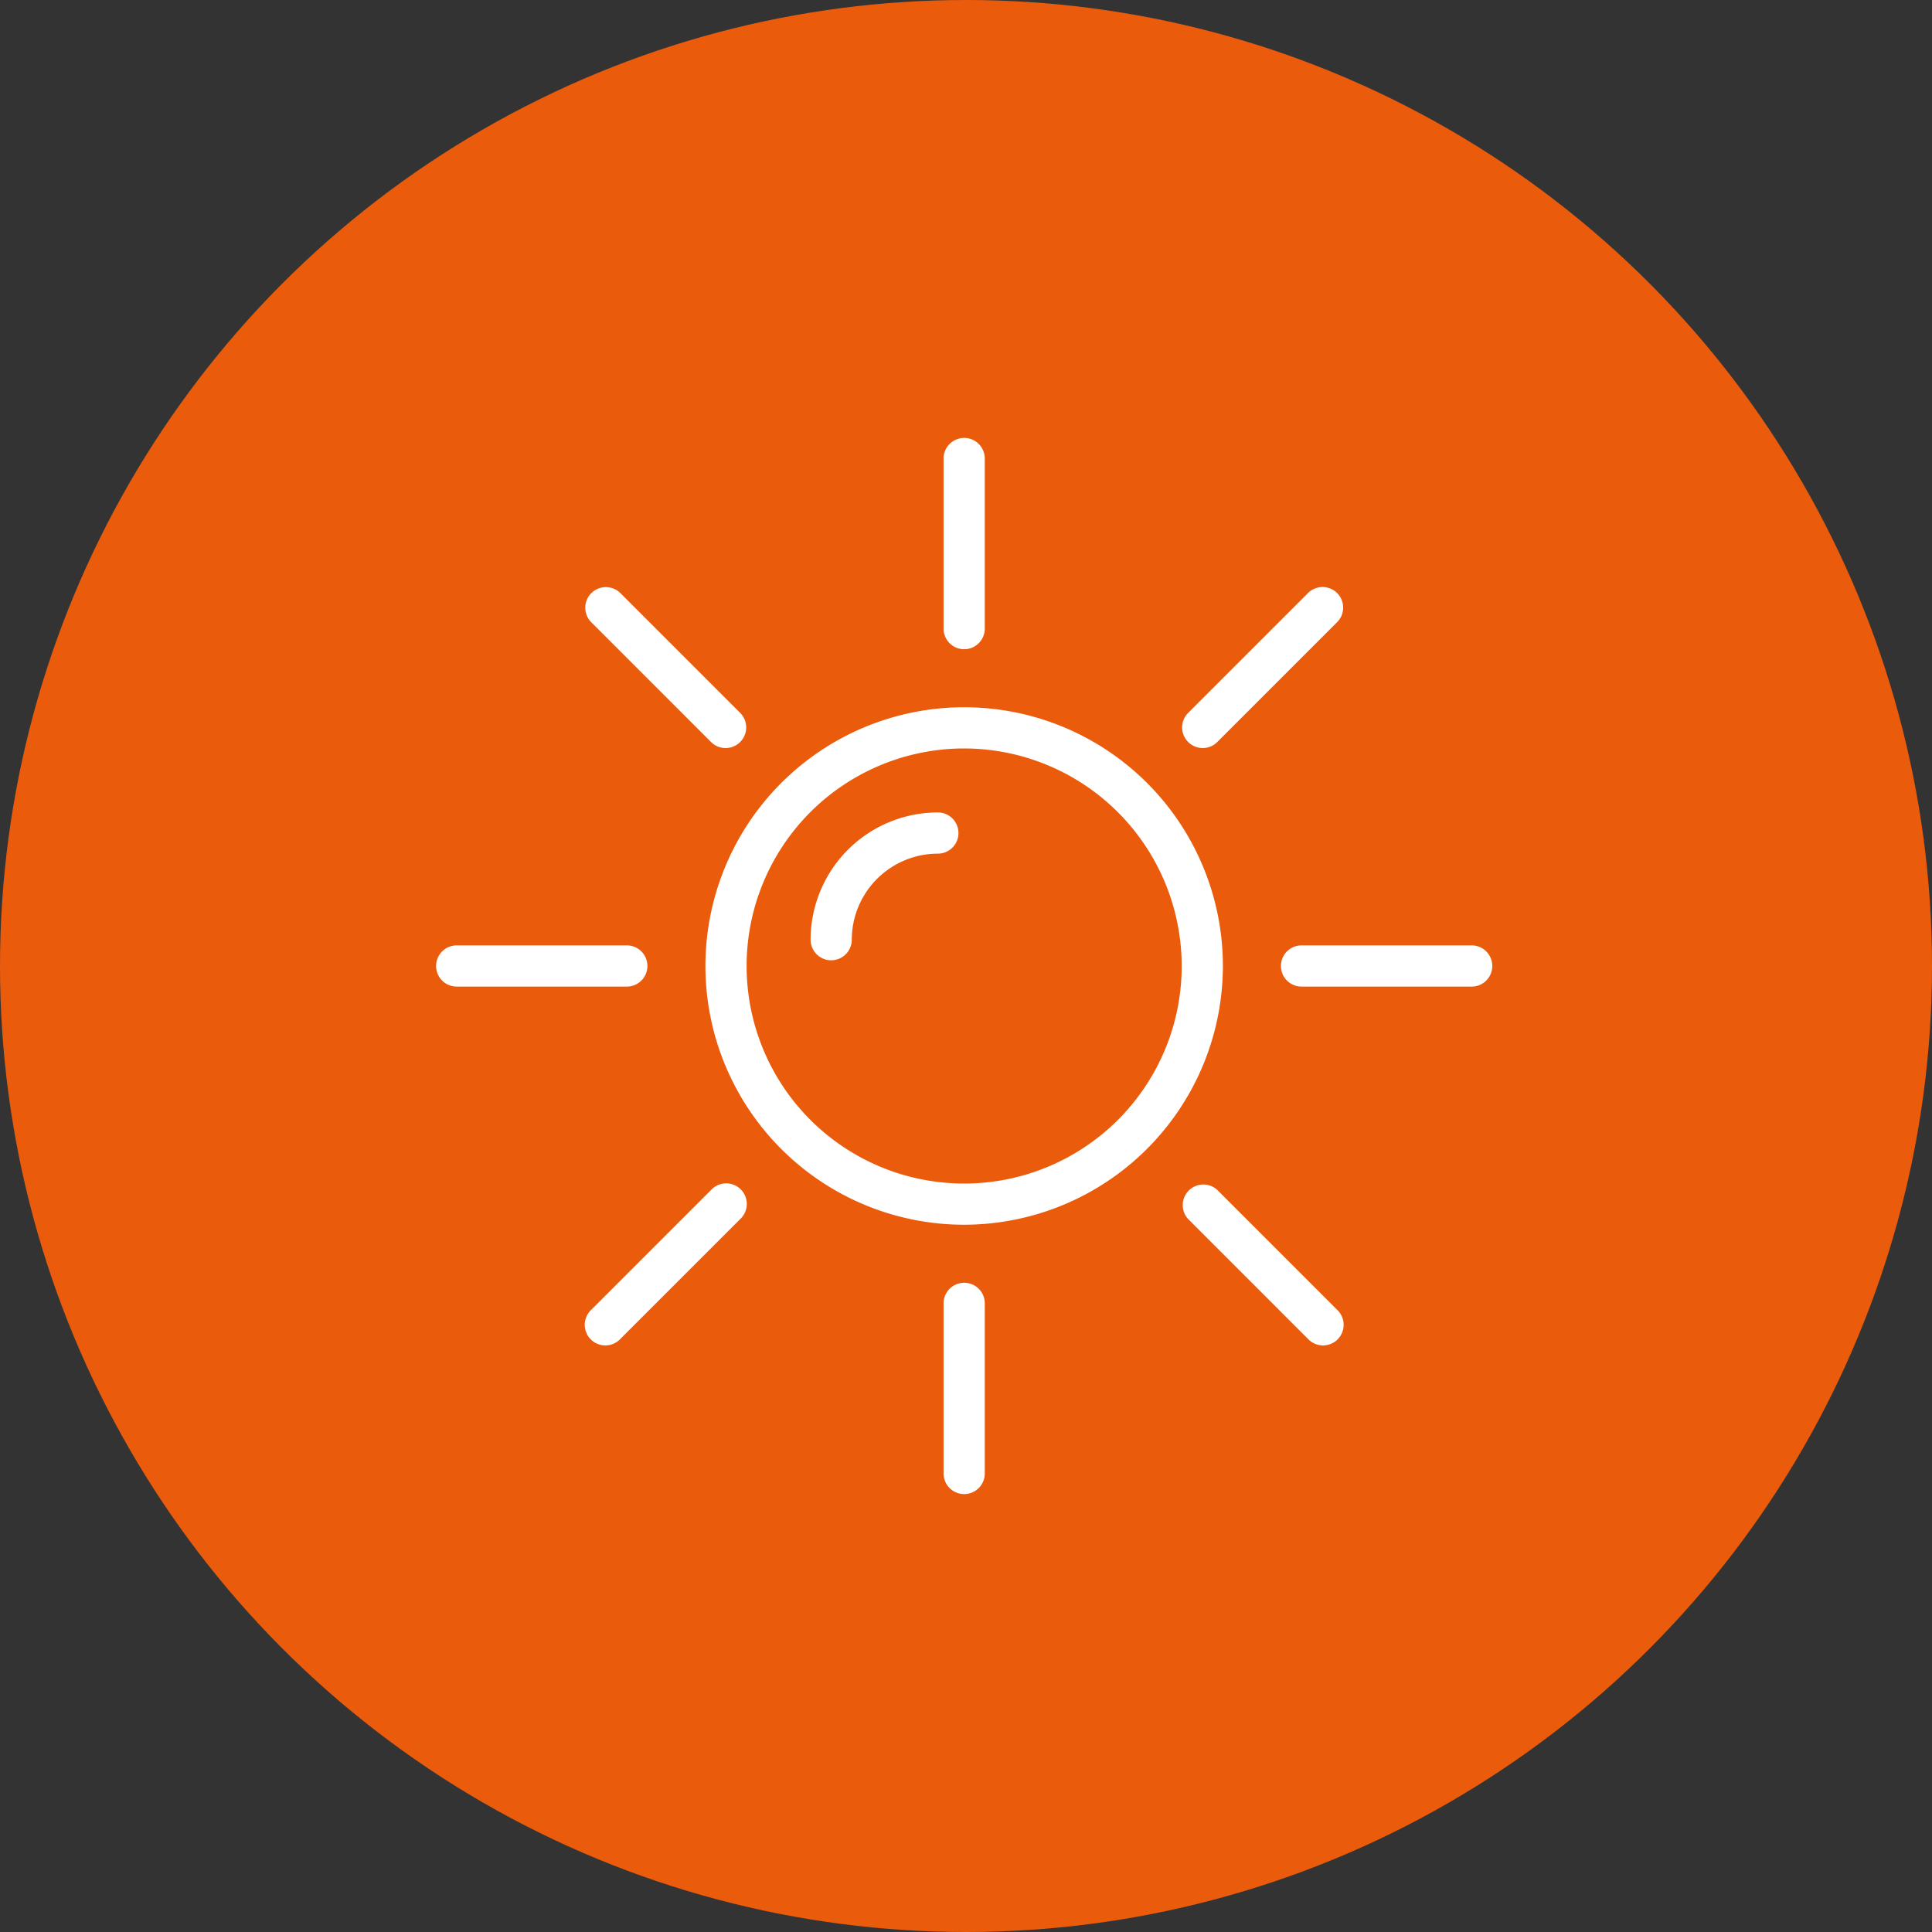 <svg xmlns="http://www.w3.org/2000/svg" width="150" height="150" viewBox="0 0 150 150">
  <rect x="0" y="0" width="150" height="150" fill="#333333" stroke="none"/>
  <g id="Gruppe_153" data-name="Gruppe 153" transform="translate(-140 -1788)">
    <g id="Gruppe_149" data-name="Gruppe 149" transform="translate(140 1788)">
      <circle id="Ellipse_50" data-name="Ellipse 50" cx="75" cy="75" r="75" transform="translate(0 0)" fill="#ea5b0c"/>
    </g>
    <g id="Gruppe_165" data-name="Gruppe 165" transform="translate(173.858 1822)">
      <path id="Pfad_2971" data-name="Pfad 2971" d="M183.878,189.966a20.088,20.088,0,1,1,20.088-20.088A20.11,20.11,0,0,1,183.878,189.966Zm0-36.977a16.89,16.89,0,1,0,16.89,16.89A16.909,16.909,0,0,0,183.878,152.989Z" transform="translate(-142.879 -128.879)" fill="#fff"/>
      <path id="Pfad_2972" data-name="Pfad 2972" d="M216.461,212.341a1.6,1.6,0,0,1-1.6-1.6,9.892,9.892,0,0,1,9.88-9.88,1.6,1.6,0,0,1,0,3.2,6.69,6.69,0,0,0-6.683,6.683A1.6,1.6,0,0,1,216.461,212.341Z" transform="translate(-185.784 -171.784)" fill="#fff"/>
      <path id="Pfad_2973" data-name="Pfad 2973" d="M281.021,35.406a1.6,1.6,0,0,1-1.6-1.6V20.6a1.6,1.6,0,1,1,3.2,0V33.807A1.6,1.6,0,0,1,281.021,35.406Z" transform="translate(-240.021 -19)" fill="#fff"/>
      <path id="Pfad_2974" data-name="Pfad 2974" d="M281.021,445.642a1.6,1.6,0,0,1-1.6-1.6V430.835a1.6,1.6,0,1,1,3.2,0v13.209A1.6,1.6,0,0,1,281.021,445.642Z" transform="translate(-240.021 -363.642)" fill="#fff"/>
      <path id="Pfad_2975" data-name="Pfad 2975" d="M34.6,268.62a1.6,1.6,0,1,1,0-3.2H47.807a1.6,1.6,0,1,1,0,3.2Z" transform="translate(-33 -226.021)" fill="#fff"/>
      <path id="Pfad_2976" data-name="Pfad 2976" d="M444.835,268.62a1.6,1.6,0,0,1,0-3.2h13.209a1.6,1.6,0,1,1,0,3.2Z" transform="translate(-377.642 -226.021)" fill="#fff"/>
      <path id="Pfad_2977" data-name="Pfad 2977" d="M116.114,103.714a1.59,1.59,0,0,1-1.131-.468l-9.34-9.34a1.6,1.6,0,0,1,2.261-2.261l9.34,9.34a1.6,1.6,0,0,1-1.131,2.73Z" transform="translate(-93.635 -79.636)" fill="#fff"/>
      <path id="Pfad_2978" data-name="Pfad 2978" d="M406.2,393.794a1.589,1.589,0,0,1-1.131-.468l-9.34-9.34a1.6,1.6,0,0,1,2.261-2.261l9.34,9.34a1.6,1.6,0,0,1-1.131,2.729Z" transform="translate(-337.335 -323.335)" fill="#fff"/>
      <path id="Pfad_2979" data-name="Pfad 2979" d="M106.774,393.794a1.6,1.6,0,0,1-1.131-2.729l9.34-9.34a1.6,1.6,0,1,1,2.261,2.261l-9.34,9.34A1.589,1.589,0,0,1,106.774,393.794Z" transform="translate(-93.635 -323.335)" fill="#fff"/>
      <path id="Pfad_2980" data-name="Pfad 2980" d="M396.856,103.714a1.6,1.6,0,0,1-1.131-2.73l9.34-9.34a1.6,1.6,0,0,1,2.262,2.261l-9.34,9.34A1.589,1.589,0,0,1,396.856,103.714Z" transform="translate(-337.335 -79.636)" fill="#fff"/>
    </g>
  </g>
</svg>
